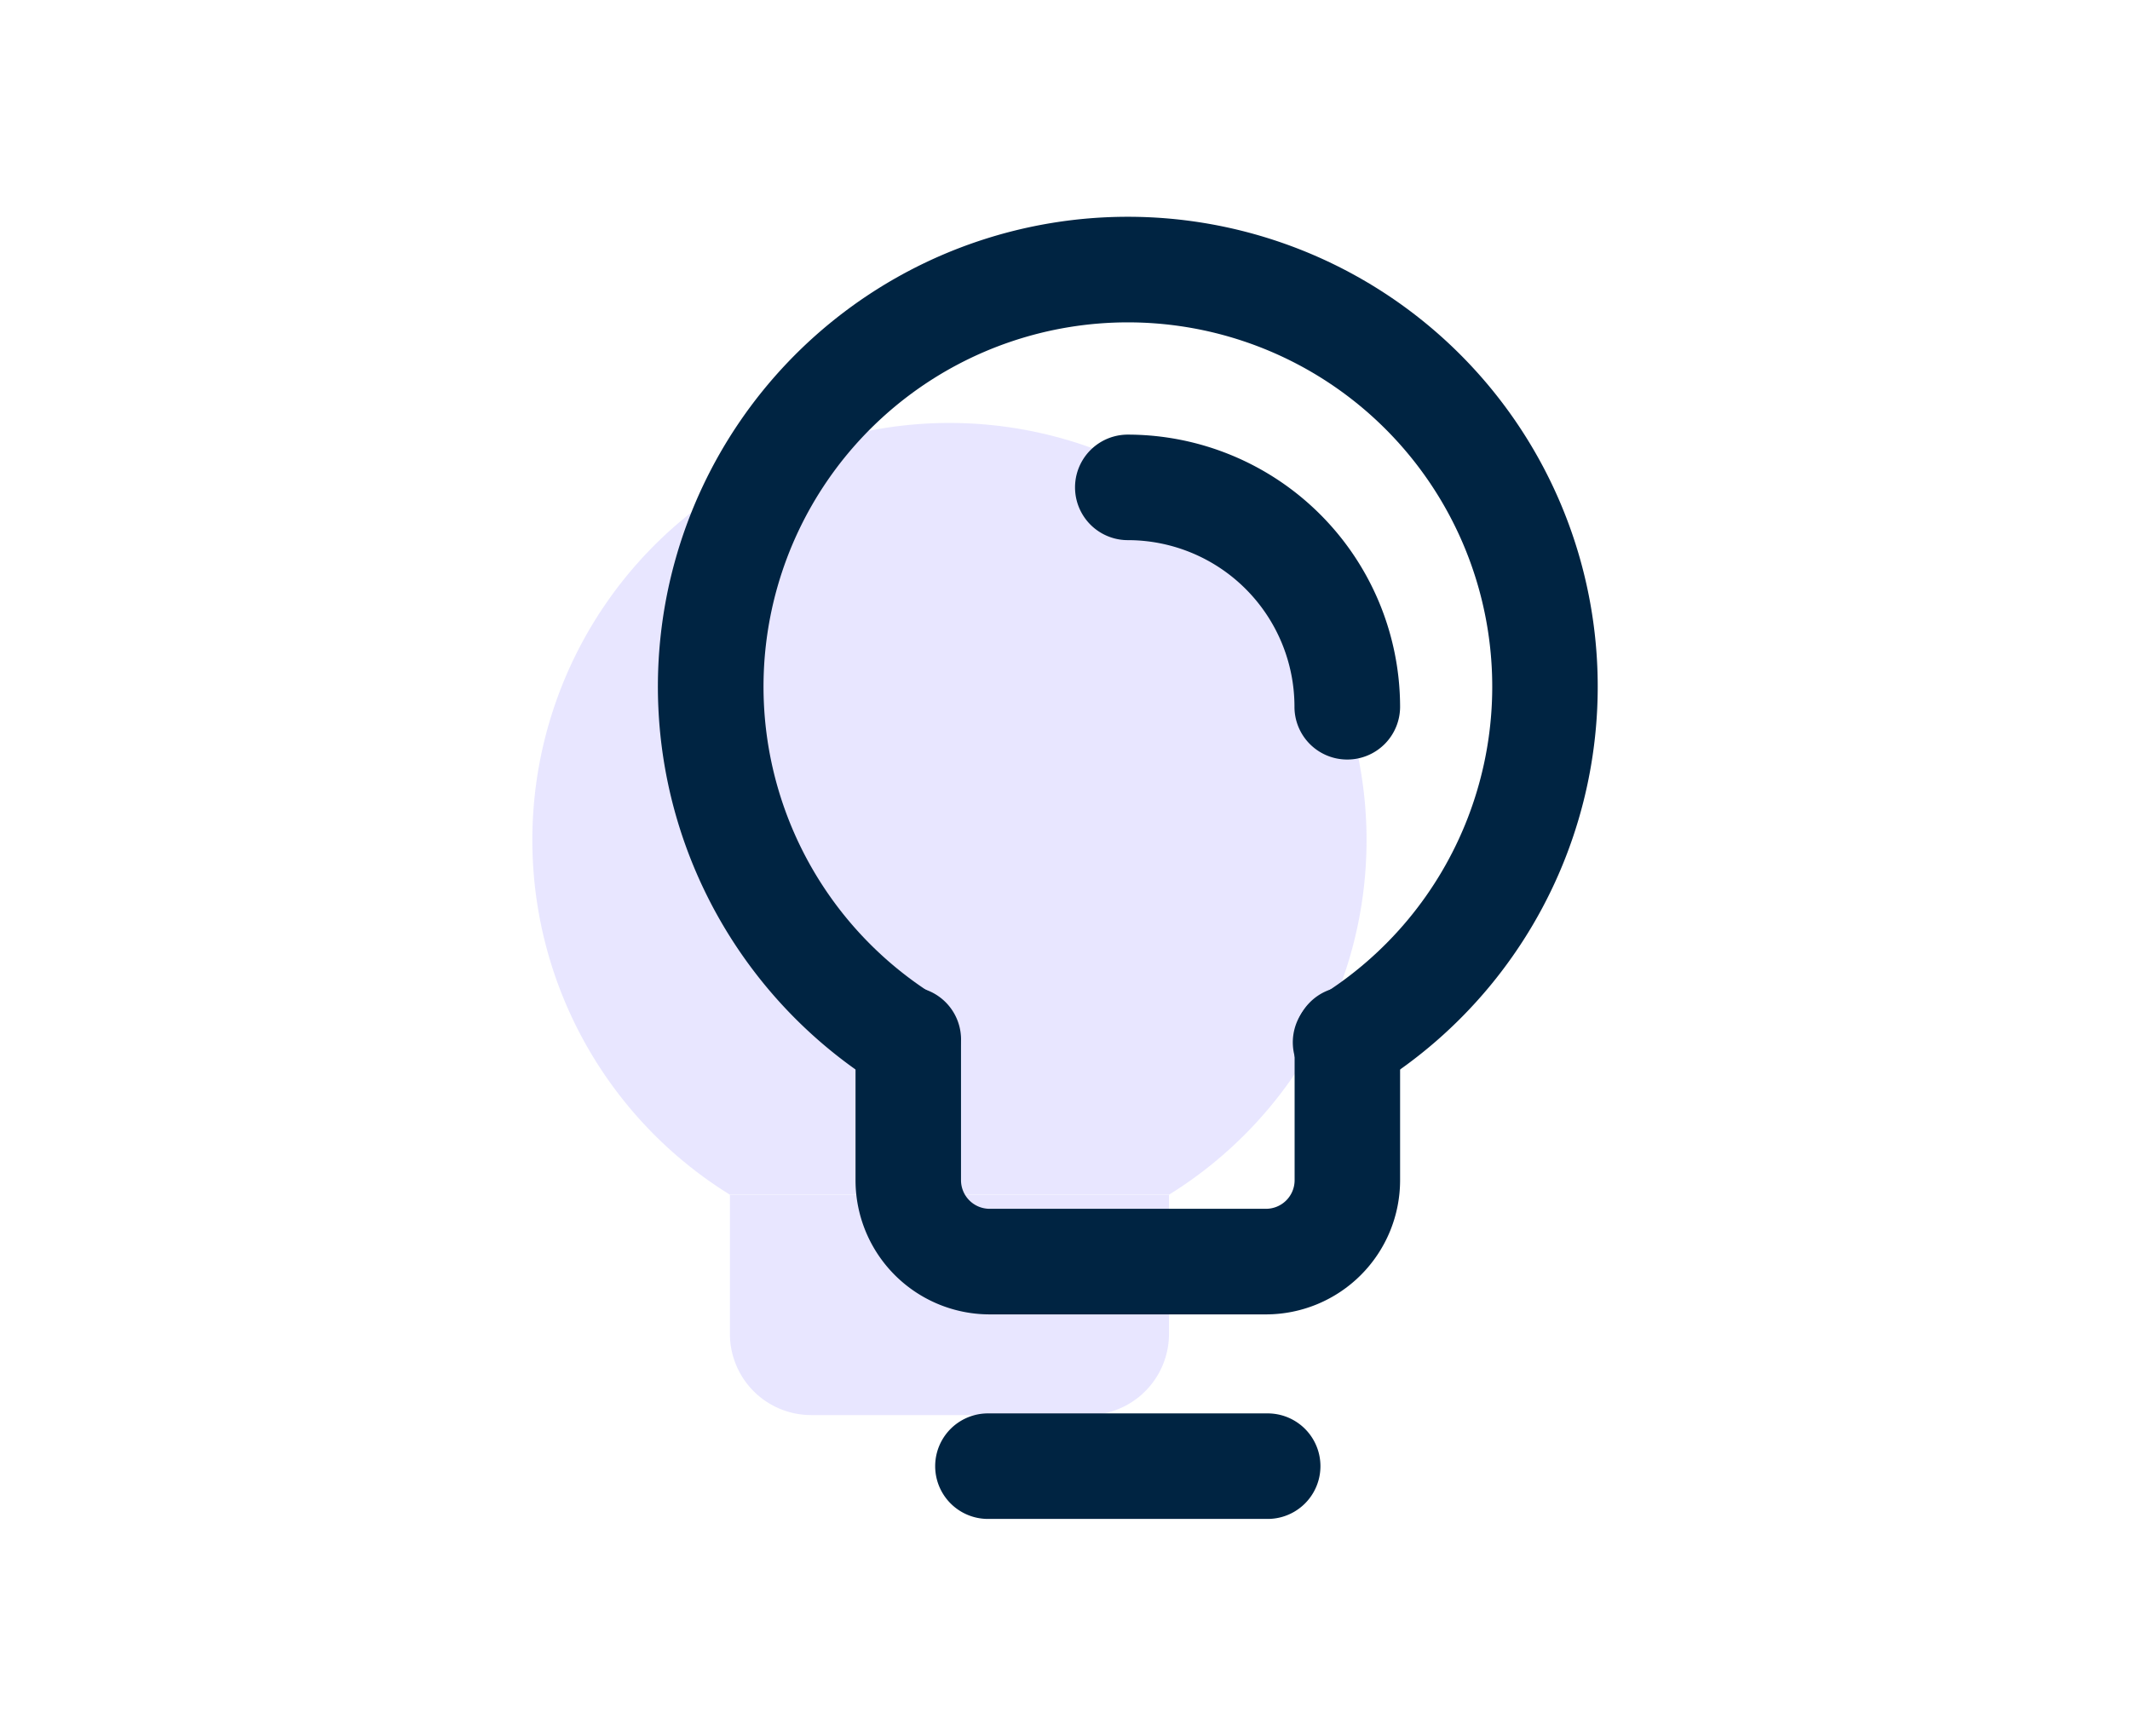 <?xml version="1.0" encoding="UTF-8"?> <svg xmlns="http://www.w3.org/2000/svg" id="Layer_1" data-name="Layer 1" viewBox="0 0 306.73 250"><defs><style>.cls-1{opacity:0.15;}.cls-2{fill:#6657ff;}.cls-3{fill:#002442;}</style></defs><g class="cls-1"><path class="cls-2" d="M136.73,60.92a60.08,60.08,0,0,0-31.62,111.16h63.23A60.08,60.08,0,0,0,136.73,60.92Z"></path><path class="cls-2" d="M105.11,192.12a11.7,11.7,0,0,0,11.71,11.7h39.82a11.7,11.7,0,0,0,11.7-11.7v-20H105.11Z"></path></g><path class="cls-3" d="M130.79,157.57a7.51,7.51,0,0,1-4-1.14,67.67,67.67,0,1,1,71.24,0,7.6,7.6,0,1,1-8-12.91,52.47,52.47,0,1,0-55.22,0,7.6,7.6,0,0,1-4,14Z"></path><path class="cls-3" d="M194,109.4a7.59,7.59,0,0,1-7.59-7.6,24,24,0,0,0-24-24,7.6,7.6,0,1,1,0-15.2,39.26,39.26,0,0,1,39.21,39.21A7.6,7.6,0,0,1,194,109.4Z"></path><path class="cls-3" d="M182.32,189.32H142.5A19.33,19.33,0,0,1,123.2,170V150a7.6,7.6,0,1,1,15.19,0v20a4.12,4.12,0,0,0,4.11,4.11h39.82a4.12,4.12,0,0,0,4.11-4.11V150a7.6,7.6,0,1,1,15.19,0v20A19.33,19.33,0,0,1,182.32,189.32Z"></path><path class="cls-3" d="M182.55,218.78H142.27a7.6,7.6,0,0,1,0-15.2h40.28a7.6,7.6,0,0,1,0,15.2Z"></path></svg>
